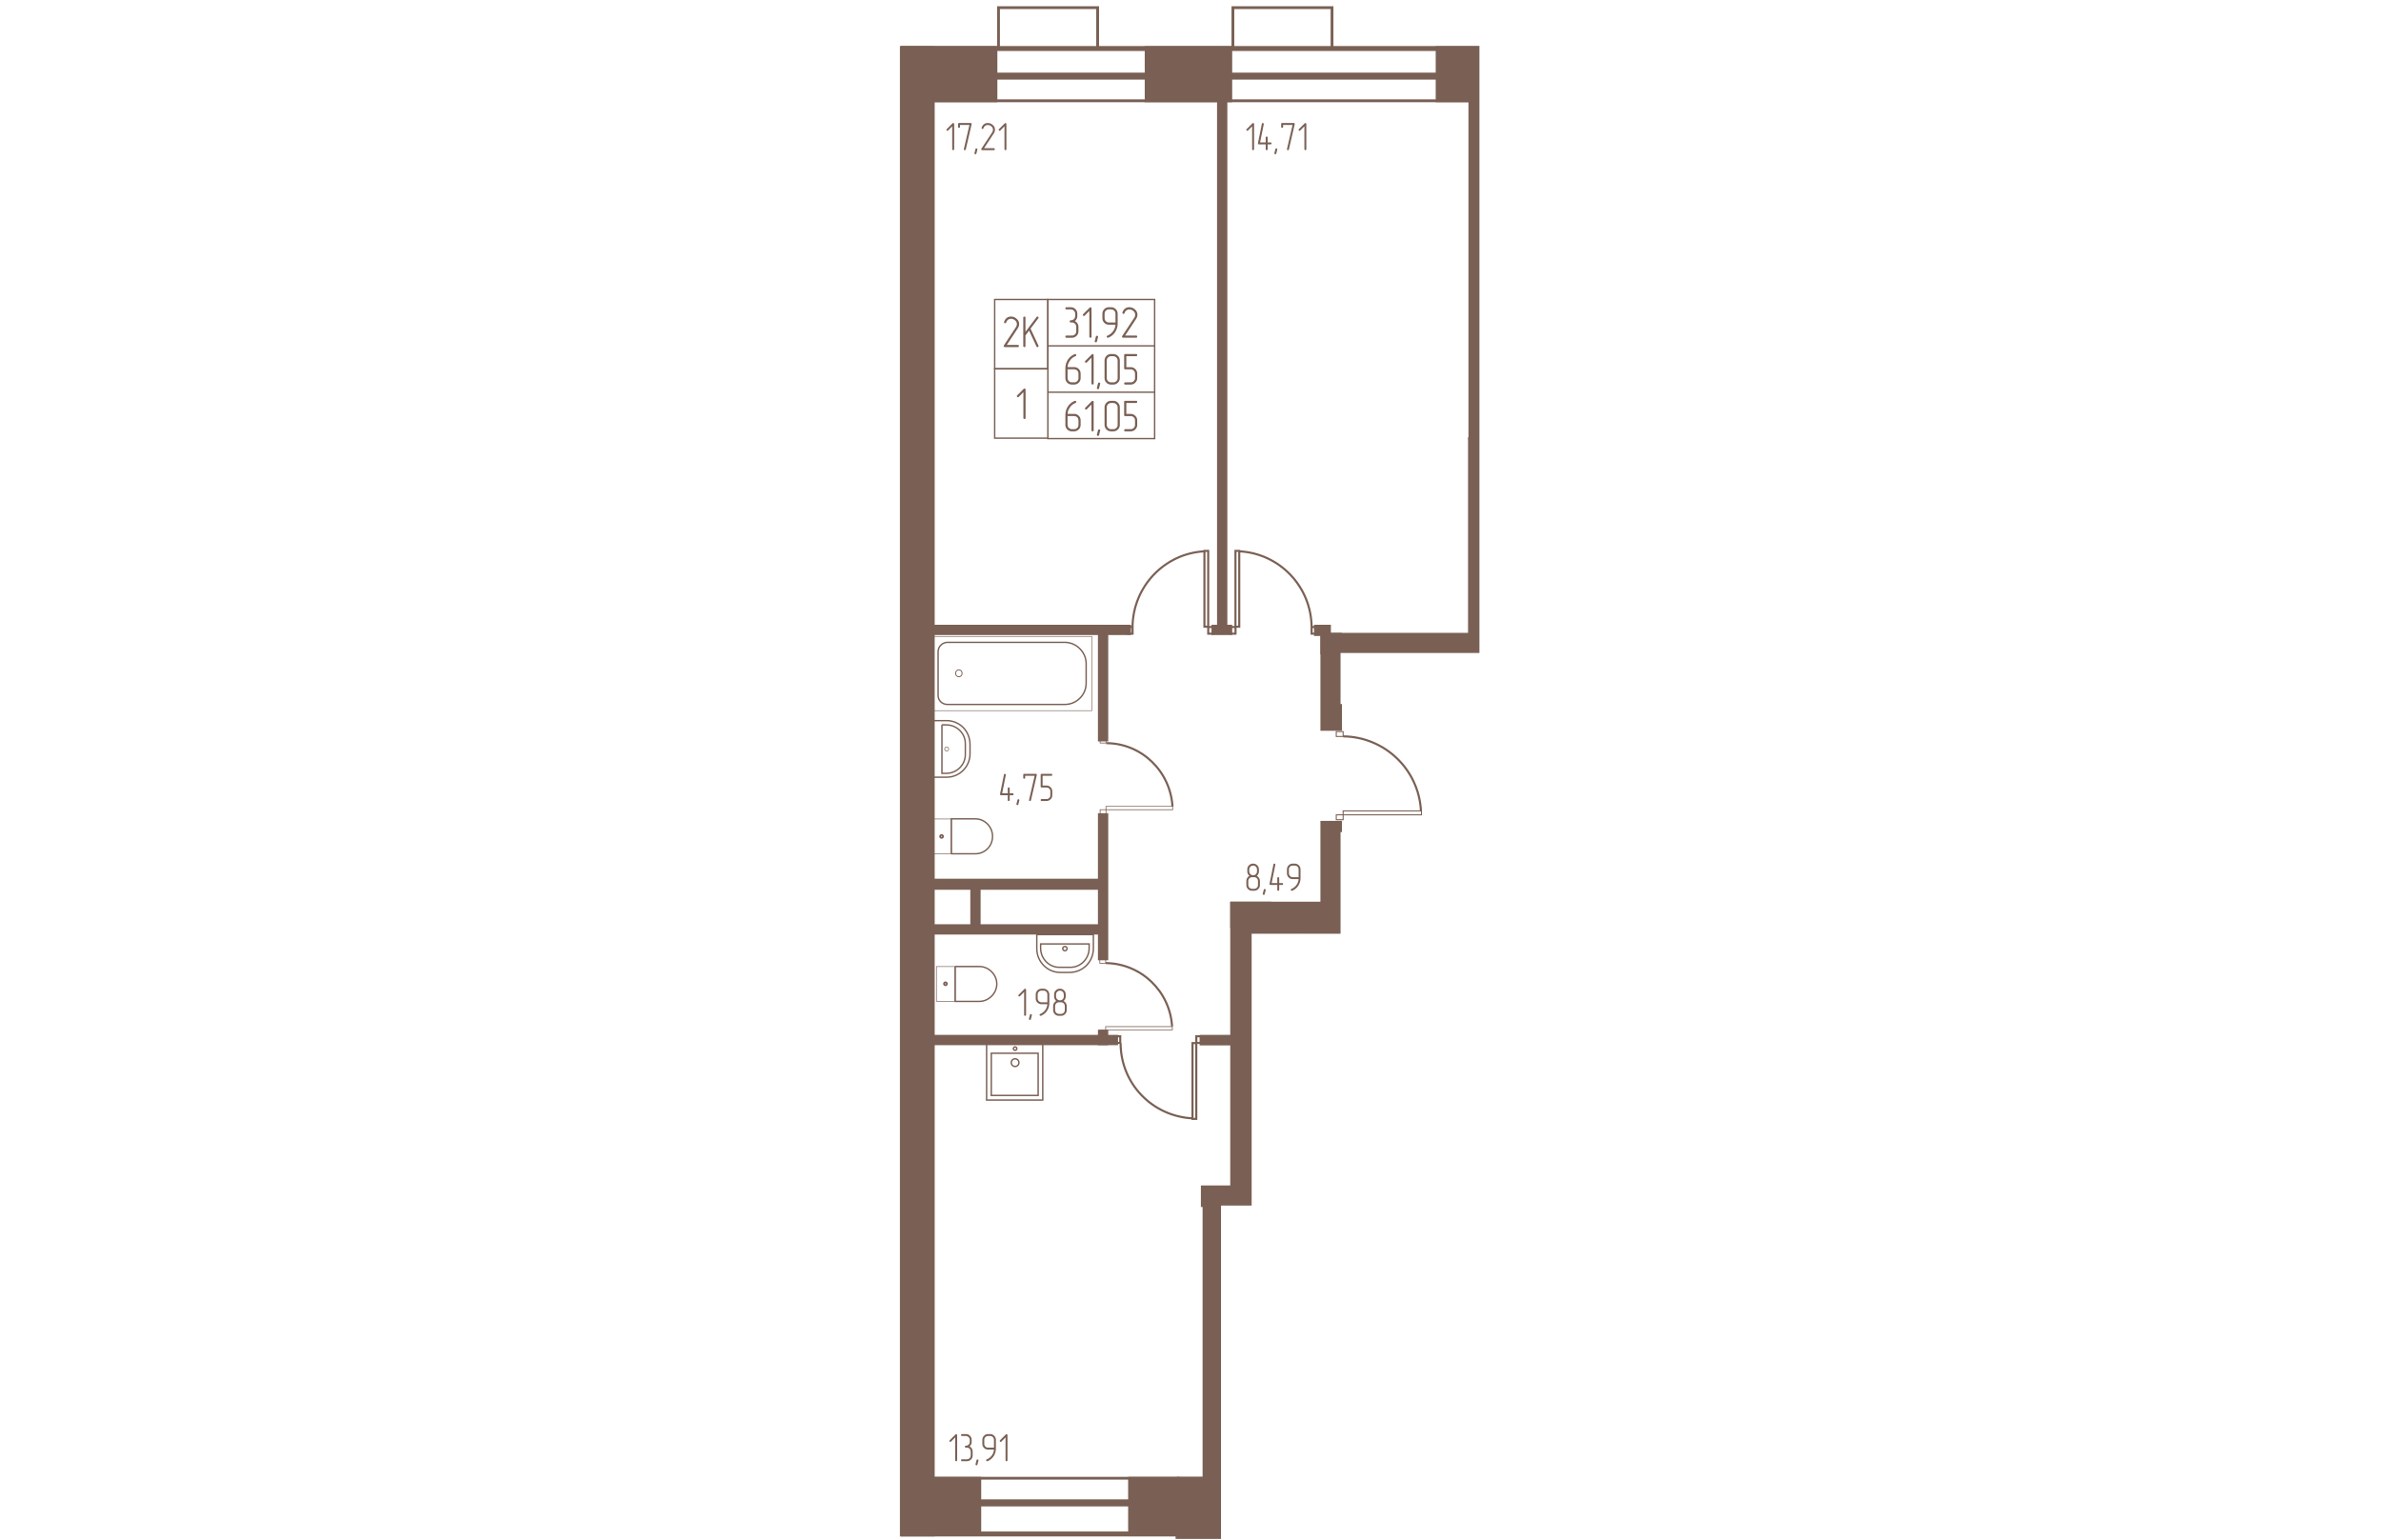 <svg   viewBox="0 0 1570 4140" fill="none" xmlns="http://www.w3.org/2000/svg" width="883" height="571"><mask id="a" style="mask-type:luminance" maskUnits="userSpaceOnUse" x="0" y="0" width="1563" height="4139"><path d="M1562.5 0H0v4138.47h1562.5V0z" fill="#fff"/></mask><g mask="url(#a)"><mask id="b" style="mask-type:luminance" maskUnits="userSpaceOnUse" x="0" y="0" width="1563" height="4139"><path d="M949.392 3241.67h-82.357v896.78H0V0h1562.5v1755.81h-374.04v137.26h292.83v344.3h-292.83v273.38H949.395l-.003 730.92z" fill="#fff"/></mask><g mask="url(#b)"><path d="M38.867 271.016H4595.97V9870.22H892.182V4516.99H751.489V3974.8H38.867V271.016z" stroke="#7A6054" stroke-width="7.56"/><path d="M22.852 204.688H4656.6V9945.73H833.843V4041.16H22.852V204.688z" stroke="#7A6054" stroke-width="18.9"/><path d="M10.273 130.391H4748.11V10023.6H751.491V4124.72H10.273V130.391z" stroke="#7A6054" stroke-width="13.23"/><path d="M1526.05 2586.09v567.35h335.15v-567.35h-335.15zM1525.86 3153.52l335.15-567.35M1525.86 2586.17l335.15 567.35" stroke="#7A6054" stroke-width="7.56"/><path d="M800.588 2804.69h-10.197v203.89h10.197v-203.89zM813.41 2786.41h-12.746v17.83h12.746v-17.83zM596.066 2786.41H583.32v17.83h12.746v-17.83zM597.07 2804.69c0 108.66 84.647 196.74 193.306 202.46" stroke="#7A6054" stroke-width="5.67"/><path d="M1300.51 4138.59v-270.86h75.59v270.86h-75.59zM1451.72 4138.59v-270.86h75.59v270.86h-75.59zM1376.13 4138.59v-270.86h75.59v270.86h-75.59z" stroke="#7A6054" stroke-width="3.78"/><path d="M1527.3 4138.59v-270.86h75.59v270.86h-75.59z" stroke="#7A6054" stroke-width="3.78"/><path d="M1318.86 4004.54h586.79v3.44h-586.79v-3.44zm-13.73-3.43l6.86 10.3v-10.3l53.76 34.32-8.01 11.43-52.62-35.45v-10.3h.01zm0 0v10.3l-9.15-4.58 9.15-5.71v-.01zm56.05-29.73l4.57 5.71-53.76 34.32-6.86-10.3 52.62-34.31 3.43 4.57v.01z" fill="#7A6054"/><path d="M1674.57 128.047h-226.48V271.03h226.48V128.047zM893.329 128.047H665.703V271.03h227.626V128.047zM261.923 128.047H10.273V271.03h251.65V128.047z" fill="#7A6054" stroke="#7A6054" stroke-width="7.56"/><path d="M93.415 128.047H10.273V4127.41h83.142V128.047z" fill="#7A6054" stroke="#7A6054" stroke-width="7.56"/><path d="M218.451 3974.84H10.273v152.14h208.178v-152.14zM816.693 3974.84H621.094v152.14h195.599v-152.14z" fill="#7A6054" stroke="#7A6054" stroke-width="7.56"/><path d="M867.001 3974.84H752.617v614.25h114.384v-614.25zM2001 1800.39h-812.56v20.17H2001v-20.17zM1597.91 1683.67h-62.87v73.07h62.87v-73.07zM1598.03 1179.3h-62.99v503.91h62.99V1179.3z" fill="#7A6054" stroke="#7A6054" stroke-width="7.56"/><path d="M1188.52 1705.47h-50.4v255.74h50.4v-255.74z" fill="#7A6054" stroke="#7A6054" stroke-width="7.56"/><path d="M1543.37 1705.47h-405.25v50.39h405.25v-50.39z" fill="#7A6054" stroke="#7A6054" stroke-width="7.56"/><path d="M1158.72 1683.67h-37.78v22.68h37.78v-22.68zM1585.44 271.016h-49.27v908.304h49.27V271.016zM880.317 271.016h-20.161V1683.22h20.161V271.016zM893.144 1683.67h-47.871v20.16h47.871v-20.16zM621.192 1683.67H85.782v20.16h535.41v-20.16z" fill="#7A6054" stroke="#7A6054" stroke-width="7.56"/><path d="M560.034 1683.67h-20.151v306.13h20.151v-306.13zM560.044 2190.47h-20.161v387.84h20.161v-387.84zM539.294 2488.98H85.781v20.15h453.513v-20.15zM538.472 2366.56H54.882v22.16h483.59v-22.16z" fill="#7A6054" stroke="#7A6054" stroke-width="7.56"/><path d="M216.877 2388.28h-20.158v100.78h20.158v-100.78zM560.054 2772.66h-20.171v34.02h20.171v-34.02z" fill="#7A6054" stroke="#7A6054" stroke-width="7.56"/><path d="M586.367 2786.41H93.789v20.17h492.578v-20.17zM1137.82 2428.36H895.625v62.99h242.195v-62.99zM1188.52 2211.02h-50.4v279.66h50.4v-279.66z" fill="#7A6054" stroke="#7A6054" stroke-width="7.56"/><path d="M998.201 2428.36H895.625v759.85h102.576v-759.85zM1045.95 3191.33H816.68v50.39h229.27v-50.39zM1535.11 3191.33h-249.45v50.39h249.45v-50.39z" fill="#7A6054" stroke="#7A6054" stroke-width="7.56"/><path d="M1025.59 3241.64h-20.16v259.51h20.16v-259.51z" fill="#7A6054" stroke="#7A6054" stroke-width="7.56"/><path d="M1025.97 3480.7H871.602v20.16h154.368v-20.16zM867.463 3195.86H821.25v800.3h46.213v-800.3z" fill="#7A6054" stroke="#7A6054" stroke-width="7.56"/><path d="M919.953 3811.25h-52.922v50.4h52.922v-50.4zM2490.47 3811.25H1194.14v50.39h1296.33v-50.39zM1400.12 2491.25H976.836v20.16h423.284v-20.16z" fill="#7A6054" stroke="#7A6054" stroke-width="7.56"/><path d="M2448.19 2491.25H1400.04v50.39h1048.15v-50.39z" fill="#7A6054" stroke="#7A6054" stroke-width="7.56"/><path d="M1450.43 2541.56h-50.39v640.78h50.39v-640.78z" fill="#7A6054" stroke="#7A6054" stroke-width="7.56"/><path d="M1400.47 2692.58H989.414v50.39h411.056v-50.39zM2498.63 2311.72H1188.44v20.17h1310.19v-20.17z" fill="#7A6054" stroke="#7A6054" stroke-width="7.56"/><path d="M1064.96 2787.81v365.63h259.55v-365.63h-259.55z" stroke="#7A6054" stroke-width="3.44"/><path d="M1064.92 3153.56l259.65-364.89M1064.92 2788.67l259.65 364.89" stroke="#7A6054" stroke-width="7.56"/><path d="M947.802 3860.47h-12.138v242.69h12.138v-242.69zM934.819 3839.84h-15.171v21.23h15.171v-21.23zM1193.34 3839.84h-15.18v21.23h15.18v-21.23zM1178.17 3860.47c-1.15 129.25-101.8 234.48-231.061 241.35" stroke="#7A6054" stroke-width="5.67"/><path d="M902.318 2786.41h-89.076v20.8h89.076v-20.8z" fill="#7A6054" stroke="#7A6054" stroke-width="7.56"/><path d="M832.62 1481.25h-10.198v203.89h10.198v-203.89zM845.441 1686.02h-12.746v17.83h12.746v-17.83zM629.269 1686.02h-12.746v17.83h12.746v-17.83zM629.102 1686.03c1.144-108.67 85.787-197.89 193.306-203.61M916.096 1481.25h-10.198v203.89h10.198v-203.89zM906.066 1686.02H893.32v17.83h12.746v-17.83zM1123.41 1686.02h-12.75v17.83h12.75v-17.83zM1110.67 1686.03c-1.15-108.67-85.79-197.89-194.459-203.61" stroke="#7A6054" stroke-width="5.67"/><path d="M736.172 2760.41v8.97l-179.344-.01v-8.96h179.344z" stroke="#7A6054" stroke-width="1.99"/><path d="M556.836 2769.34v11.21h-15.689v-11.21h15.689zM556.836 2578.79V2590h-15.689v-11.21h15.689z" stroke="#7A6054" stroke-width="1.99"/><path d="M557.031 2589.61c94.943 1.14 172.72 75.49 178.444 170.43" stroke="#7A6054" stroke-width="5.67"/><path d="M737.031 2168.3v8.97H557.687v-8.97h179.344z" stroke="#7A6054" stroke-width="1.99"/><path d="M557.695 2177.23v11.21h-15.688v-11.21h15.688zM557.695 1986.68v11.21h-15.688v-11.21h15.688z" stroke="#7A6054" stroke-width="1.99"/><path d="M558.164 1998.28c94.943 0 172.72 75.5 178.444 170.44" stroke="#7A6054" stroke-width="5.67"/><path d="M375.371 2832.11H249.336v113.43h126.035v-113.43z" stroke="#7A6054" stroke-width="3.78"/><path d="M387.744 2806.95H236.758v150.99h150.986v-150.99z" stroke="#7A6054" stroke-width="3.78"/><path d="M313.382 2867.62c5.687 0 10.297-4.61 10.297-10.29 0-5.69-4.61-10.3-10.297-10.3-5.686 0-10.296 4.61-10.296 10.3 0 5.68 4.61 10.29 10.296 10.29zM313.4 2824.14a4.567 4.567 0 0 0 4.573-4.57 4.574 4.574 0 0 0-9.145 0c0 2.53 2.047 4.57 4.572 4.57z" stroke="#7A6054" stroke-width="3.78"/><path d="M91.406 1711.29v199.57h428.476v-199.57H91.406z" stroke="#7A6054" stroke-width="1.61"/><path d="M106.367 1870.17v-117.82c0-13.72 11.438-25.16 25.165-25.16h315.703c30.882 0 57.192 26.31 57.192 57.19V1837c0 32.03-26.31 57.19-57.192 57.19H131.532c-13.727 0-25.165-10.3-25.165-24.02z" stroke="#7A6054" stroke-width="3.78"/><path d="M171.015 1810.39c0-5.17-3.961-9.37-8.847-9.37-4.887 0-8.848 4.2-8.848 9.37 0 5.18 3.961 9.38 8.848 9.38 4.886 0 8.847-4.2 8.847-9.38z" stroke="#7A6054" stroke-width="2.46"/><path d="M91.484 1937.66v152.13h37.748c35.458 0 62.909-28.6 62.909-62.91v-25.16c0-35.46-27.451-64.06-62.909-64.06H91.484z" stroke="#7A6054" stroke-width="3.78"/><path d="M116.641 1949.06v130.4h11.437c28.596 0 51.475-22.88 51.475-50.32v-29.74c0-27.46-22.879-50.33-51.475-50.33l-11.437-.01z" stroke="#7A6054" stroke-width="3.78"/><path d="M134.747 2014.03a5.363 5.363 0 1 1-10.724 0c0-2.96 2.401-5.36 5.362-5.36a5.36 5.36 0 0 1 5.362 5.36zM91.406 2295.52v-93.41h50.801v93.41h-50.8z" stroke="#7A6054" stroke-width="1.69"/><path d="M141.797 2295.67v-93.79h65.202c25.165 0 45.754 21.73 45.754 46.89 0 26.31-20.589 46.9-45.754 46.9h-65.202z" stroke="#7A6054" stroke-width="3.78"/><path d="M119.521 2249.15a3.844 3.844 0 0 1-7.685 0 3.842 3.842 0 1 1 7.685 0z" stroke="#7A6054" stroke-width="4.74"/><path d="M101.875 2598.94v93.4h50.8v-93.4h-50.8z" stroke="#7A6054" stroke-width="1.69"/><path d="M152.109 2598.83v93.8h65.202c25.165 0 46.896-21.73 46.896-46.9 0-25.16-21.731-46.9-46.896-46.9h-65.202z" stroke="#7A6054" stroke-width="3.78"/><path d="M129.99 2645.3a3.842 3.842 0 0 0-7.685 0 3.842 3.842 0 1 0 7.685 0z" stroke="#7A6054" stroke-width="4.74"/><path d="M371.719 2512.97h152.134v37.75c0 35.45-28.596 64.05-64.054 64.05h-25.164c-34.314 0-62.909-28.6-62.909-64.05l-.007-37.75z" stroke="#7A6054" stroke-width="3.78"/><path d="M382.031 2538.12h130.401v11.44c0 28.6-22.879 51.48-50.327 51.48h-29.741c-27.451 0-50.326-22.88-50.326-51.48l-.007-11.44z" stroke="#7A6054" stroke-width="3.78"/><path d="M447.241 2556.43a5.716 5.716 0 1 0 0-11.43 5.718 5.718 0 0 0-5.718 5.72c0 3.15 2.56 5.71 5.718 5.71z" stroke="#7A6054" stroke-width="3.78"/><path d="M1406.05 2180.48v10.54H1195.4v-10.54h210.65zM1195.39 2190.97v13.17h-18.43v-13.17h18.43zM1195.39 1967.15v13.16h-18.43v-13.16h18.43z" stroke="#7A6054" stroke-width="2.75"/><path d="M1195.31 1980c112.1 1.14 203.61 89.22 209.33 200.17" stroke="#7A6054" stroke-width="5.67"/><path d="M268.789 128.072V20.547h266.515v107.525M899.023 128.072V20.547h266.517v107.525" stroke="#7A6054" stroke-width="7.56"/><path d="M401.459 805.234H258.477v186.448h142.982V805.234z" stroke="#7A6054" stroke-width="3.78"/><path d="M401.459 991.641H258.477v186.449h142.982V991.641zM688.592 929.922H401.484V1054.6h287.108V929.922zM688.592 805.234H401.484v124.68h287.108v-124.68zM688.592 1054.61H401.484v124.68h287.108v-124.68z" stroke="#7A6054" stroke-width="3.78"/><path d="M474.193 863.291c2.083-1.678 3.683-3.696 4.8-6.06 1.121-2.358 1.682-4.899 1.682-7.62v-5.88c0-4.96-1.719-9.158-5.16-12.599-3.36-3.36-7.484-5.038-12.362-5.038h-11.757c-.88 0-1.579.299-2.102.9a3.126 3.126 0 0 0-.778 2.103c0 .798.261 1.477.778 2.038.523.564 1.219.842 2.102.842h11.757c1.604 0 3.098.299 4.501.901 1.4.601 2.64 1.44 3.72 2.52a12.627 12.627 0 0 1 2.582 3.72c.638 1.399.961 2.942.961 4.62v5.88c0 3.36-1.121 6.142-3.36 8.343-2.242 2.201-5.041 3.298-8.4 3.298-.962 0-1.702.299-2.219.901a3.092 3.092 0 0 0-.778 2.096c0 .801.279 1.481.84 2.041.56.561 1.277.839 2.157.839h2.88c3.36 0 6.162 1.121 8.401 3.36 2.239 2.242 3.36 5.041 3.36 8.401v11.757c0 3.359-1.121 6.141-3.36 8.343-2.242 2.201-5.041 3.298-8.401 3.298H451.4c-.88 0-1.58.302-2.103.9a3.133 3.133 0 0 0-.778 2.103c0 .802.262 1.481.778 2.042.523.56 1.219.839 2.103.839h14.637c4.8 0 8.962-1.682 12.481-5.041 3.438-3.438 5.163-7.596 5.163-12.481V878.9c0-3.36-.88-6.42-2.643-9.182-1.759-2.758-4.043-4.906-6.845-6.427zM518.871 905.329v-76.198c0-.88-.299-1.58-.901-2.103a3.13 3.13 0 0 0-2.102-.778c-.799 0-1.441.279-1.92.839l-17.518 17.518c-.642.642-.961 1.322-.961 2.042 0 .802.299 1.501.9 2.103.601.601 1.301.9 2.103.9.716 0 1.399-.323 2.038-.962l12.48-12.599v69.241c0 .88.303 1.58.901 2.103a3.13 3.13 0 0 0 2.102.778c.802 0 1.481-.242 2.042-.724.56-.479.836-1.202.836-2.16zM536.38 906.61l-3 11.519c-.401 1.604-1.318 2.402-2.758 2.402-.802 0-1.519-.278-2.161-.839-.638-.56-.961-1.24-.961-2.041 0-.316.041-.598.122-.839l3-11.642c.316-1.518 1.24-2.279 2.758-2.279.88 0 1.621.261 2.218.778a2.51 2.51 0 0 1 .904 1.98c0 .401-.041.724-.122.961zM583.287 867.133h-17.644c-1.6 0-3.098-.299-4.497-.9a11.764 11.764 0 0 1-3.723-2.518 11.764 11.764 0 0 1-2.518-3.723c-.601-1.399-.9-2.897-.9-4.497v-11.761c0-3.359 1.101-6.162 3.299-8.397 2.201-2.242 4.976-3.36 8.336-3.36h5.88c3.36 0 6.162 1.118 8.401 3.36 2.238 2.239 3.359 5.038 3.359 8.397l.007 23.399zm5.877 2.643v-26.042c0-4.878-1.719-9.039-5.16-12.48-3.438-3.438-7.599-5.16-12.48-5.16h-5.881c-4.878 0-9.039 1.719-12.48 5.16-3.36 3.522-5.038 7.68-5.038 12.48v11.761c0 4.878 1.719 9.039 5.16 12.48 3.36 3.36 7.48 5.038 12.358 5.038h17.522c0 2.643-.479 5.34-1.44 8.098a39.866 39.866 0 0 1-3.839 7.983c-4.002 6.163-9.399 10.64-16.2 13.439-1.281.479-1.919 1.362-1.919 2.639 0 .802.278 1.502.839 2.103.56.601 1.199.9 1.919.9.639 0 1.08-.04 1.318-.122 8.081-3.281 14.4-8.56 18.962-15.84 4.236-6.879 6.359-14.355 6.359-22.437zM638.731 908.175c.961 0 1.702-.299 2.218-.9.523-.601.781-1.264.781-1.98 0-2.001-1.002-3-2.999-3h-29.523l29.163-44.161c1.355-2.079 2.357-4.08 2.996-5.999.642-1.919.961-3.883.961-5.88 0-5.68-2.32-10.48-6.957-14.4-4.484-3.839-9.477-5.761-15.001-5.761-4.161 0-7.721 1.08-10.68 3.24-3.438 2.321-5.999 5.881-7.681 10.681-.159.479-.238.839-.238 1.08 0 .88.299 1.58.901 2.096.601.523 1.338.781 2.218.781.56 0 1.08-.163 1.563-.479.478-.323.801-.802.961-1.44 1.281-3.438 3.122-6.003 5.523-7.681 2.239-1.518 4.8-2.283 7.681-2.283 3.998 0 7.596 1.403 10.799 4.203 3.2 2.717 4.8 6.039 4.8 9.96 0 3.04-.917 5.917-2.758 8.638l-32.16 48.72c-.322.322-.479.801-.479 1.44 0 .802.279 1.522.839 2.161.561.638 1.24.961 2.042.961h35.04l-.01.003zM454.435 992.992h17.518c3.36 0 6.162 1.121 8.401 3.36 2.239 2.242 3.36 5.038 3.36 8.398v11.76c0 3.36-1.121 6.14-3.36 8.34-2.242 2.2-5.041 3.3-8.401 3.3h-5.88c-1.6 0-3.098-.3-4.498-.9a11.764 11.764 0 0 1-3.723-2.52 11.782 11.782 0 0 1-2.517-3.72c-.601-1.4-.9-2.9-.9-4.5v-23.518zm-5.88-2.639v26.157c0 4.88 1.719 9.04 5.16 12.48 3.359 3.36 7.48 5.04 12.358 5.04h5.88c4.8 0 8.961-1.68 12.481-5.04 3.438-3.44 5.16-7.6 5.16-12.48v-11.76c0-4.957-1.719-9.159-5.16-12.597-3.36-3.36-7.521-5.038-12.481-5.038h-17.399c0-2.642.479-5.401 1.44-8.281.961-2.558 2.242-5.123 3.839-7.681 3.92-6.4 9.284-10.881 16.081-13.439 1.277-.56 1.919-1.481 1.919-2.758 0-.802-.261-1.501-.781-2.103-.516-.601-1.179-.9-1.977-.9-.323 0-.724.078-1.203.238-8.159 3.281-14.522 8.56-19.077 15.84-4.161 6.804-6.24 14.24-6.24 22.322zM524.613 1031.11v-76.198c0-.88-.299-1.58-.9-2.103a3.133 3.133 0 0 0-2.103-.778c-.798 0-1.44.279-1.919.839l-17.519 17.519c-.642.642-.961 1.321-.961 2.041 0 .802.299 1.502.9 2.103.601.601 1.301.9 2.103.9.717 0 1.399-.323 2.038-.961l12.481-12.6v69.238c0 .88.302 1.58.9 2.11.601.51 1.301.77 2.103.77.801 0 1.481-.24 2.041-.72.561-.48.836-1.2.836-2.16zM542.122 1032.47l-3 11.52c-.4 1.6-1.318 2.4-2.758 2.4-.802 0-1.518-.28-2.16-.84-.639-.56-.962-1.24-.962-2.04 0-.32.041-.6.122-.84l3-11.64c.316-1.52 1.24-2.28 2.758-2.28.88 0 1.621.26 2.219.78.601.52.903 1.18.903 1.98 0 .4-.041.72-.122.96zM594.945 1016.51v-46.916c0-4.96-1.719-9.121-5.16-12.481-3.437-3.438-7.599-5.16-12.48-5.16h-5.88c-4.879 0-9.04 1.719-12.481 5.16-3.36 3.523-5.038 7.681-5.038 12.481v46.916c0 4.88 1.719 9.04 5.16 12.48 3.36 3.36 7.48 5.04 12.359 5.04h5.88c4.878 0 9.039-1.71 12.48-5.16 3.438-3.43 5.16-7.56 5.16-12.36zm-5.876 0c0 3.36-1.121 6.14-3.36 8.35-2.242 2.2-5.041 3.29-8.401 3.29h-5.88c-1.6 0-3.098-.29-4.498-.9a11.753 11.753 0 0 1-3.723-2.52 11.56 11.56 0 0 1-2.517-3.72c-.601-1.4-.9-2.89-.9-4.5v-46.916c0-1.678.299-3.221.9-4.62a11.715 11.715 0 0 1 2.517-3.72 11.77 11.77 0 0 1 3.723-2.52c1.4-.602 2.898-.901 4.498-.901h5.88c1.682 0 3.22.316 4.62.962a12.65 12.65 0 0 1 3.723 2.578 11.76 11.76 0 0 1 2.517 3.723c.602 1.4.904 2.898.904 4.498l-.003 46.916zM641.721 1016.51v-11.76c0-4.875-1.722-8.996-5.163-12.356-3.438-3.437-7.558-5.163-12.358-5.163h-11.757v-29.398h26.279c.961 0 1.702-.278 2.218-.842.523-.561.781-1.24.781-2.038 0-2.001-1.002-3-2.999-3h-29.279c-1.919 0-2.881 1.002-2.881 3v35.155c0 2.004.962 3 2.881 3h14.76c1.6 0 3.098.302 4.501.9 1.4.601 2.64 1.42 3.72 2.459a11.077 11.077 0 0 1 2.52 3.663c.598 1.4.901 2.93.901 4.62v11.76c0 1.68-.303 3.22-.901 4.62-.601 1.4-1.44 2.62-2.52 3.66a12.3 12.3 0 0 1-3.72 2.46c-1.403.6-2.901.9-4.501.9h-14.76c-.88 0-1.579.3-2.103.9-.516.6-.778 1.3-.778 2.1s.262 1.48.778 2.04c.524.56 1.22.84 2.103.84h14.76c4.8 0 8.921-1.72 12.358-5.16 3.438-3.44 5.16-7.56 5.16-12.36zM454.435 1118.77h17.518c3.36 0 6.162 1.12 8.401 3.36 2.239 2.25 3.36 5.04 3.36 8.4v11.76c0 3.36-1.121 6.14-3.36 8.34-2.242 2.21-5.041 3.3-8.401 3.3h-5.88c-1.6 0-3.098-.3-4.498-.9a11.764 11.764 0 0 1-3.723-2.52 11.782 11.782 0 0 1-2.517-3.72c-.601-1.4-.9-2.9-.9-4.5v-23.52zm-5.88-2.64v26.16c0 4.88 1.719 9.04 5.16 12.48 3.359 3.36 7.48 5.04 12.358 5.04h5.88c4.8 0 8.961-1.68 12.481-5.04 3.438-3.44 5.16-7.59 5.16-12.48v-11.76c0-4.96-1.719-9.16-5.16-12.6-3.36-3.36-7.521-5.03-12.481-5.03h-17.399c0-2.65.479-5.4 1.44-8.29.961-2.55 2.242-5.12 3.839-7.68 3.92-6.4 9.284-10.88 16.081-13.43 1.277-.56 1.919-1.49 1.919-2.76 0-.8-.261-1.5-.781-2.11-.516-.6-1.179-.9-1.977-.9-.323 0-.724.08-1.203.24-8.159 3.28-14.522 8.56-19.077 15.84-4.161 6.81-6.24 14.24-6.24 22.32zM524.613 1156.97v-76.2c0-.88-.299-1.58-.9-2.1a3.115 3.115 0 0 0-2.103-.78c-.798 0-1.44.28-1.919.84l-17.519 17.52c-.642.64-.961 1.32-.961 2.04 0 .8.299 1.5.9 2.1.601.6 1.301.9 2.103.9.717 0 1.399-.32 2.038-.96l12.481-12.6v69.24c0 .88.302 1.58.9 2.11.601.51 1.301.77 2.103.77.801 0 1.481-.24 2.041-.72.561-.48.836-1.2.836-2.16zM542.122 1158.25l-3 11.52c-.4 1.6-1.318 2.4-2.758 2.4-.802 0-1.518-.28-2.16-.84-.639-.56-.962-1.24-.962-2.04 0-.31.041-.6.122-.84l3-11.64c.316-1.52 1.24-2.28 2.758-2.28.88 0 1.621.26 2.219.78.601.52.903 1.18.903 1.98 0 .4-.041.72-.122.96zM594.945 1142.29v-46.92c0-4.95-1.719-9.12-5.16-12.48-3.437-3.43-7.599-5.16-12.48-5.16h-5.88c-4.879 0-9.04 1.72-12.481 5.16-3.36 3.53-5.038 7.68-5.038 12.48v46.92c0 4.89 1.719 9.04 5.16 12.48 3.36 3.36 7.48 5.05 12.359 5.05h5.88c4.878 0 9.039-1.72 12.48-5.16 3.438-3.44 5.16-7.57 5.16-12.37zm-5.876 0c0 3.36-1.121 6.15-3.36 8.35-2.242 2.2-5.041 3.3-8.401 3.3h-5.88c-1.6 0-3.098-.3-4.498-.9a11.782 11.782 0 0 1-3.723-2.53 11.628 11.628 0 0 1-2.517-3.71c-.601-1.4-.9-2.9-.9-4.51v-46.92c0-1.67.299-3.22.9-4.61a11.56 11.56 0 0 1 2.517-3.72 11.95 11.95 0 0 1 3.723-2.53c1.4-.6 2.898-.9 4.498-.9h5.88c1.682 0 3.22.32 4.62.97 1.403.63 2.643 1.5 3.723 2.57a11.713 11.713 0 0 1 2.517 3.73c.602 1.4.904 2.89.904 4.49l-.003 46.92zM641.721 1142.29v-11.76c0-4.87-1.722-8.99-5.163-12.35-3.438-3.44-7.558-5.17-12.358-5.17h-11.757v-29.4h26.279c.961 0 1.702-.27 2.218-.84.523-.56.781-1.24.781-2.04 0-2-1.002-3-2.999-3h-29.279c-1.919 0-2.881 1.01-2.881 3v35.16c0 2 .962 3 2.881 3h14.76c1.6 0 3.098.3 4.501.9 1.4.6 2.64 1.42 3.72 2.46a11.106 11.106 0 0 1 2.52 3.66c.598 1.4.901 2.94.901 4.62v11.76c0 1.68-.303 3.22-.901 4.62-.601 1.4-1.44 2.62-2.52 3.66a12.3 12.3 0 0 1-3.72 2.46c-1.403.6-2.901.9-4.501.9h-14.76c-.88 0-1.579.3-2.103.9-.516.6-.778 1.3-.778 2.1s.262 1.48.778 2.04c.524.56 1.22.84 2.103.84h14.76c4.8 0 8.921-1.72 12.358-5.16 3.438-3.44 5.16-7.56 5.16-12.36zM320.606 933.332c.961 0 1.702-.299 2.218-.901.523-.601.781-1.263.781-1.98 0-2.001-1.002-3-2.999-3h-29.524l29.164-44.161c1.355-2.078 2.357-4.079 2.996-5.999.642-1.919.961-3.882.961-5.88 0-5.68-2.32-10.48-6.957-14.4-4.484-3.838-9.477-5.761-15.001-5.761-4.161 0-7.721 1.08-10.68 3.241-3.438 2.32-5.999 5.88-7.681 10.68-.159.479-.238.839-.238 1.08 0 .88.299 1.58.901 2.096.601.523 1.338.781 2.218.781.56 0 1.08-.163 1.563-.479.479-.322.801-.801.961-1.44 1.281-3.438 3.122-6.002 5.523-7.681 2.239-1.518 4.8-2.282 7.681-2.282 3.998 0 7.596 1.403 10.799 4.202 3.2 2.717 4.8 6.04 4.8 9.96 0 3.04-.917 5.917-2.758 8.638l-32.16 48.72c-.322.323-.479.802-.479 1.44 0 .802.279 1.522.839 2.161.561.638 1.24.961 2.042.961h35.04l-.01.004zM341.228 902.011l9.719-13.082 19.924 42.721c.4 1.121 1.239 1.682 2.52 1.682.717 0 1.4-.279 2.038-.84.642-.56.962-1.202.962-1.919 0-.322-.078-.801-.238-1.44l-21.242-45.483 20.882-27.719c.479-.479.717-1.039.717-1.678 0-.802-.323-1.502-.962-2.103-.638-.601-1.362-.9-2.157-.9-.961 0-1.722.401-2.283 1.199l-29.876 39.84v-38.036c0-.961-.303-1.702-.904-2.222a3.12 3.12 0 0 0-2.096-.778c-.801 0-1.481.279-2.041.839-.561.561-.839 1.281-.839 2.161v76.198c0 .88.278 1.58.839 2.103.56.516 1.24.778 2.041.778 2.001 0 3-.962 3-2.881l-.004-28.44zM341.527 1123.77v-76.2c0-.88-.299-1.58-.9-2.1a3.115 3.115 0 0 0-2.103-.78c-.798 0-1.44.28-1.919.84l-17.519 17.51c-.642.65-.961 1.33-.961 2.05 0 .8.299 1.5.9 2.1.601.6 1.301.9 2.103.9.717 0 1.4-.32 2.038-.96l12.481-12.6v69.24c0 .88.302 1.58.9 2.1.601.52 1.301.78 2.103.78.801 0 1.481-.24 2.041-.72.561-.48.836-1.2.836-2.16zM149.55 401.157v-67.733c0-.781-.265-1.406-.798-1.868a2.774 2.774 0 0 0-1.869-.697c-.713 0-1.281.248-1.709.748l-15.571 15.572c-.571.57-.853 1.175-.853 1.814 0 .71.265 1.335.802 1.868.533.533 1.151.802 1.865.802.642 0 1.246-.289 1.814-.853l11.094-11.2v61.547c0 .781.269 1.403.802 1.868a2.762 2.762 0 0 0 1.868.693c.71 0 1.315-.21 1.814-.639.496-.428.741-1.073.741-1.922zM196.477 333.981c.071-.214.105-.462.105-.747 0-.71-.248-1.298-.747-1.756-.496-.466-1.138-.697-1.919-.697h-31.358c-1.705 0-2.558.887-2.558 2.67v7.786c0 .782.248 1.403.744 1.869.499.462 1.104.693 1.814.693 1.78 0 2.67-.853 2.67-2.558v-5.228h25.386l-14.933 64.532a2.358 2.358 0 0 0-.109.748c0 1.637.886 2.452 2.67 2.452 1.348 0 2.205-.676 2.558-2.024l15.677-67.74zM211.957 402.365l-2.67 10.238c-.357 1.423-1.172 2.137-2.453 2.137-.71 0-1.352-.247-1.919-.747-.571-.496-.853-1.1-.853-1.81 0-.289.038-.538.106-.749l2.67-10.347c.282-1.348 1.104-2.025 2.452-2.025.782 0 1.441.232 1.974.697.533.462.802 1.047.802 1.757 0 .357-.042.638-.109.849zM256.091 403.745c.853 0 1.512-.268 1.974-.801.462-.534.696-1.118.696-1.757 0-1.78-.893-2.67-2.67-2.67h-26.242l25.919-39.255c1.21-1.848 2.096-3.625 2.671-5.334.567-1.705.852-3.448.852-5.228 0-5.044-2.062-9.311-6.186-12.796-3.984-3.414-8.428-5.123-13.333-5.123-3.696 0-6.862.962-9.495 2.881-3.057 2.062-5.333 5.228-6.824 9.494-.143.429-.211.744-.211.962 0 .781.265 1.403.799 1.868.533.462 1.188.693 1.973.693.5 0 .962-.139 1.386-.428.428-.282.71-.71.853-1.277 1.138-3.057 2.775-5.333 4.905-6.828 1.991-1.349 4.267-2.025 6.828-2.025 3.553 0 6.753 1.247 9.597 3.734 2.846 2.418 4.266 5.37 4.266 8.852 0 2.704-.815 5.266-2.452 7.681l-28.586 43.308c-.282.282-.428.71-.428 1.277 0 .71.248 1.352.744 1.92.499.57 1.104.852 1.814.852h31.15zM290.019 401.157v-67.733c0-.781-.265-1.406-.799-1.868a2.771 2.771 0 0 0-1.868-.697c-.713 0-1.281.248-1.709.748l-15.572 15.572c-.57.57-.852 1.175-.852 1.814 0 .71.265 1.335.801 1.868.534.533 1.152.802 1.865.802.642 0 1.247-.289 1.814-.853l11.095-11.2v61.547c0 .781.268 1.403.802 1.868a2.762 2.762 0 0 0 1.868.693c.71 0 1.315-.21 1.814-.639.496-.428.741-1.073.741-1.922zM955.956 401.157v-67.733c0-.781-.265-1.406-.798-1.868a2.774 2.774 0 0 0-1.869-.697c-.713 0-1.28.248-1.708.748l-15.572 15.572c-.571.57-.853 1.175-.853 1.814 0 .71.265 1.335.802 1.868.533.533 1.152.802 1.865.802.642 0 1.247-.289 1.814-.853l11.095-11.2v61.547c0 .781.268 1.403.801 1.868a2.762 2.762 0 0 0 1.868.693c.71 0 1.315-.21 1.815-.639.495-.428.74-1.073.74-1.922zM992.434 382.942V369.82c0-.85-.268-1.492-.802-1.92-.533-.424-1.117-.638-1.756-.638-1.78 0-2.67.852-2.67 2.558v13.122h-15.038l9.81-48.961v-.642c0-.71-.265-1.314-.798-1.81a2.643 2.643 0 0 0-1.869-.748c-1.28 0-2.096.71-2.452 2.137l-10.453 52.052v.639c0 .71.248 1.314.744 1.814.5.499 1.104.747 1.814.747h18.239v13.014c0 .781.268 1.403.801 1.868a2.765 2.765 0 0 0 1.869.693c.71 0 1.314-.21 1.81-.638.5-.428.748-1.07.748-1.92v-13.014h7.889c.78 0 1.41-.268 1.87-.801.47-.534.7-1.155.7-1.869 0-1.708-.86-2.557-2.56-2.557l-7.896-.004zM1018.36 402.365l-2.67 10.238c-.35 1.423-1.17 2.137-2.45 2.137-.71 0-1.35-.247-1.92-.747-.57-.496-.85-1.1-.85-1.81 0-.289.04-.538.1-.749l2.67-10.347c.29-1.348 1.11-2.025 2.46-2.025.78 0 1.44.232 1.97.697.53.462.8 1.047.8 1.757 0 .357-.04.642-.1.853l-.01-.004zM1065.27 333.981c.07-.214.1-.462.1-.747 0-.71-.25-1.298-.75-1.756-.49-.466-1.13-.697-1.92-.697h-31.35c-1.71 0-2.56.887-2.56 2.67v7.786c0 .782.25 1.403.74 1.869.5.462 1.11.693 1.82.693 1.78 0 2.67-.853 2.67-2.558v-5.228h25.38l-14.93 64.532c-.07.214-.11.466-.11.748 0 1.637.89 2.452 2.67 2.452 1.35 0 2.21-.676 2.56-2.024l15.68-67.74zM1096.42 401.157v-67.733c0-.781-.26-1.406-.79-1.868a2.79 2.79 0 0 0-1.87-.697c-.72 0-1.28.248-1.71.748l-15.57 15.572c-.57.57-.86 1.175-.86 1.814 0 .71.27 1.335.81 1.868.53.533 1.15.802 1.86.802.64 0 1.25-.289 1.82-.853l11.09-11.2v61.547c0 .781.27 1.403.8 1.868.54.462 1.16.693 1.87.693.71 0 1.31-.21 1.81-.639.5-.428.75-1.07.75-1.919l-.01-.003zM971.64 2379.57v-10.45c0-2.99-.781-5.71-2.347-8.16-1.566-2.45-3.591-4.36-6.081-5.71a16.332 16.332 0 0 0 4.216-5.38c1.032-2.1 1.545-4.36 1.545-6.77v-5.34c0-4.34-1.525-8-4.586-10.98-3.057-3.06-6.756-4.59-11.094-4.59-4.338 0-8.034 1.53-11.095 4.59-2.989 2.98-4.484 6.64-4.484 10.98v5.34c0 2.41.517 4.67 1.546 6.77a16.38 16.38 0 0 0 4.215 5.38 15.427 15.427 0 0 0-6.077 5.71c-1.498 2.45-2.242 5.17-2.242 8.16v10.45c0 4.34 1.526 8.04 4.586 11.1 2.99 2.98 6.652 4.47 10.986 4.47h5.228c4.267 0 7.963-1.49 11.095-4.47 3.057-3.06 4.589-6.76 4.589-11.1zm-7.895-36.48c0 2.99-.995 5.46-2.986 7.41-1.99 1.96-4.477 2.94-7.463 2.94-1.423 0-2.755-.27-4.001-.8a11.183 11.183 0 0 1-3.309-2.19 9.941 9.941 0 0 1-2.239-3.25c-.533-1.25-.801-2.62-.801-4.11v-5.33c0-1.42.282-2.76.852-4a11.218 11.218 0 0 1 2.293-3.31c.962-.96 2.059-1.71 3.309-2.24 1.243-.53 2.578-.8 3.998-.8 1.491 0 2.86.27 4.104.8a9.792 9.792 0 0 1 3.254 2.24 10.85 10.85 0 0 1 2.188 3.31c.533 1.24.798 2.58.798 4l.003 5.33zm2.67 36.48c0 2.99-.995 5.46-2.986 7.42-1.99 1.95-4.484 2.93-7.47 2.93h-5.227c-1.42 0-2.755-.27-3.999-.8a10.611 10.611 0 0 1-3.308-2.24 10.547 10.547 0 0 1-2.242-3.31 10.061 10.061 0 0 1-.799-4v-10.45c0-1.49.265-2.86.799-4.11a10.577 10.577 0 0 1 5.55-5.55c1.244-.53 2.579-.8 3.999-.8h5.227c2.986 0 5.476 1 7.47 2.99 1.991 1.99 2.986 4.48 2.986 7.47v10.45zM987.113 2393.77l-2.67 10.24c-.356 1.42-1.172 2.14-2.452 2.14-.71 0-1.352-.25-1.92-.75-.57-.5-.852-1.1-.852-1.81 0-.29.037-.54.105-.75l2.67-10.35c.282-1.35 1.104-2.02 2.453-2.02.781 0 1.44.23 1.973.7.534.46.802 1.04.802 1.75 0 .36-.041.64-.109.85zM1023.57 2374.35v-13.12c0-.85-.27-1.5-.8-1.92-.54-.43-1.12-.64-1.76-.64-1.78 0-2.67.85-2.67 2.56v13.12h-15.04l9.81-48.96v-.64c0-.71-.26-1.32-.8-1.82-.53-.49-1.15-.74-1.87-.74-1.28 0-2.09.71-2.45 2.13l-10.451 52.06v.63c0 .71.248 1.32.744 1.82.499.5 1.104.75 1.817.75h18.24v13.01c0 .78.26 1.4.8 1.87.53.46 1.15.69 1.87.69.71 0 1.31-.21 1.81-.64.5-.43.74-1.07.74-1.92v-13.01h7.89c.79 0 1.41-.27 1.87-.8.47-.54.7-1.16.7-1.87 0-1.71-.85-2.56-2.56-2.56h-7.89zM1075.63 2358.67h-15.68c-1.42 0-2.75-.26-4-.8-1.24-.53-2.35-1.28-3.31-2.24-.96-.96-1.7-2.06-2.24-3.31-.53-1.24-.8-2.58-.8-4v-10.45c0-2.98.98-5.47 2.93-7.47 1.96-1.99 4.43-2.98 7.42-2.98h5.22c2.99 0 5.48.99 7.47 2.98 2 1.99 2.99 4.49 2.99 7.47v20.8zm5.23 2.35v-23.15c0-4.34-1.53-8.03-4.59-11.09-3.06-3.06-6.75-4.59-11.1-4.59h-5.22c-4.34 0-8.04 1.53-11.1 4.59-2.98 3.13-4.47 6.82-4.47 11.09v10.45c0 4.34 1.52 8.04 4.58 11.1 2.99 2.98 6.65 4.48 10.99 4.48h15.57c0 2.34-.43 4.74-1.28 7.2-.85 2.45-1.99 4.82-3.41 7.09-3.56 5.47-8.36 9.46-14.4 11.95-1.14.42-1.71 1.2-1.71 2.34 0 .71.25 1.34.75 1.87s1.06.8 1.7.8c.57 0 .97-.03 1.18-.1 7.18-2.92 12.8-7.61 16.85-14.09 3.77-6.11 5.66-12.76 5.66-19.94zM298.879 2133.02v-13.12c0-.85-.268-1.49-.801-1.92-.534-.43-1.118-.64-1.757-.64-1.78 0-2.67.85-2.67 2.56v13.12h-15.038l9.81-48.96v-.64c0-.71-.265-1.32-.798-1.81a2.643 2.643 0 0 0-1.868-.75c-1.281 0-2.096.71-2.453 2.14l-10.452 52.05v.64c0 .71.248 1.31.744 1.81.499.5 1.104.75 1.814.75h18.238v13.01c0 .78.268 1.41.802 1.87.533.46 1.155.69 1.868.69.71 0 1.315-.21 1.811-.64.499-.42.747-1.07.747-1.91v-13.02h7.891c.781 0 1.407-.27 1.869-.8.465-.53.696-1.16.696-1.87 0-1.71-.853-2.56-2.561-2.56h-7.892zM324.809 2152.44l-2.67 10.24c-.357 1.42-1.172 2.14-2.453 2.14-.71 0-1.352-.25-1.919-.75-.571-.5-.853-1.1-.853-1.81 0-.29.037-.54.105-.75l2.67-10.34c.282-1.35 1.104-2.03 2.453-2.03.781 0 1.44.23 1.974.7.533.46.801 1.04.801 1.75 0 .36-.037.65-.105.86l-.003-.01zM371.75 2084.06c.072-.21.106-.46.106-.75 0-.71-.248-1.3-.748-1.75-.496-.47-1.138-.7-1.919-.7h-31.358c-1.705 0-2.558.89-2.558 2.67v7.79c0 .78.248 1.4.744 1.86.5.47 1.104.7 1.814.7 1.78 0 2.67-.86 2.67-2.56v-5.23h25.386l-14.933 64.53c-.071.22-.109.47-.109.75 0 1.64.887 2.45 2.67 2.45 1.349 0 2.205-.67 2.558-2.02l15.681-67.73-.004-.01zM413.362 2138.25v-10.45c0-4.34-1.532-8-4.59-10.99-3.057-3.06-6.719-4.59-10.982-4.59h-10.453v-26.13h23.358c.853 0 1.512-.25 1.974-.75.465-.5.696-1.1.696-1.81 0-1.78-.886-2.67-2.67-2.67h-26.024c-1.706 0-2.558.89-2.558 2.67v31.25c0 1.78.852 2.67 2.558 2.67h13.122c1.42 0 2.755.26 3.999.8a10.97 10.97 0 0 1 3.308 2.18 9.748 9.748 0 0 1 2.239 3.26c.533 1.24.802 2.61.802 4.1v10.45c0 1.5-.269 2.87-.802 4.11a9.808 9.808 0 0 1-2.239 3.25c-.961.92-2.062 1.65-3.308 2.19-1.244.53-2.579.8-3.999.8h-13.122c-.782 0-1.403.27-1.869.8a2.767 2.767 0 0 0-.693 1.87c0 .71.231 1.31.693 1.81.466.5 1.084.75 1.869.75h13.122c4.264 0 7.925-1.54 10.983-4.59 3.057-3.06 4.589-6.72 4.589-10.99l-.003.01zM342.87 2728.89v-67.73c0-.78-.265-1.41-.798-1.87a2.786 2.786 0 0 0-1.869-.7c-.713 0-1.28.25-1.708.75l-15.572 15.57c-.571.57-.853 1.18-.853 1.82 0 .71.265 1.33.802 1.87.533.53 1.152.8 1.865.8.642 0 1.247-.29 1.814-.86l11.095-11.2v61.55c0 .78.268 1.4.801 1.87.534.46 1.155.69 1.869.69.71 0 1.314-.21 1.814-.64.496-.42.74-1.07.74-1.92zM358.441 2730.1l-2.67 10.24c-.356 1.42-1.171 2.13-2.452 2.13-.71 0-1.352-.24-1.919-.74-.571-.5-.853-1.1-.853-1.81 0-.29.037-.54.105-.75l2.67-10.35c.282-1.35 1.104-2.02 2.453-2.02.781 0 1.44.23 1.974.69.533.47.801 1.05.801 1.76 0 .36-.041.64-.109.85zM400.123 2695h-15.681c-1.42 0-2.755-.27-3.998-.8a10.611 10.611 0 0 1-3.308-2.24 10.454 10.454 0 0 1-2.243-3.31c-.533-1.24-.798-2.58-.798-4v-10.45c0-2.99.975-5.48 2.932-7.47 1.953-1.99 4.426-2.99 7.412-2.99h5.228c2.986 0 5.476 1 7.47 2.99 1.991 1.99 2.986 4.48 2.986 7.47v20.8zm5.228 2.35v-23.15c0-4.34-1.532-8.03-4.589-11.1-3.058-3.05-6.754-4.58-11.095-4.58h-5.228c-4.335 0-8.034 1.53-11.095 4.58-2.986 3.13-4.477 6.83-4.477 11.1v10.45c0 4.34 1.525 8.04 4.586 11.1 2.989 2.98 6.651 4.47 10.986 4.47h15.575c0 2.35-.428 4.75-1.28 7.21a34.996 34.996 0 0 1-3.414 7.09c-3.557 5.47-8.357 9.46-14.4 11.95-1.138.42-1.709 1.2-1.709 2.34 0 .71.248 1.33.747 1.87.5.53 1.067.8 1.709.8.567 0 .961-.03 1.172-.11 7.181-2.91 12.8-7.6 16.853-14.08 3.767-6.11 5.659-12.76 5.659-19.94zM452.187 2715.9v-10.45c0-2.99-.781-5.71-2.347-8.16-1.566-2.45-3.591-4.36-6.081-5.71a16.434 16.434 0 0 0 4.216-5.38c1.032-2.1 1.545-4.36 1.545-6.78v-5.33c0-4.34-1.525-8-4.586-10.99-3.057-3.05-6.756-4.58-11.094-4.58-4.338 0-8.034 1.53-11.095 4.58-2.989 2.99-4.484 6.65-4.484 10.99v5.33c0 2.42.516 4.68 1.546 6.78a16.471 16.471 0 0 0 4.215 5.38 15.414 15.414 0 0 0-6.077 5.71c-1.498 2.45-2.242 5.17-2.242 8.16v10.45c0 4.34 1.525 8.03 4.586 11.1 2.989 2.98 6.651 4.47 10.986 4.47h5.228c4.267 0 7.962-1.49 11.095-4.47 3.057-3.06 4.589-6.76 4.589-11.1zm-7.895-36.48c0 2.99-.995 5.46-2.986 7.41-1.99 1.96-4.477 2.93-7.463 2.93-1.423 0-2.755-.26-4.002-.79a11.191 11.191 0 0 1-3.308-2.19 9.849 9.849 0 0 1-2.239-3.26c-.533-1.24-.802-2.61-.802-4.1v-5.33c0-1.43.282-2.76.853-4a11.2 11.2 0 0 1 2.293-3.31 10.37 10.37 0 0 1 3.309-2.24c1.243-.53 2.578-.8 3.998-.8 1.491 0 2.86.27 4.104.8a9.792 9.792 0 0 1 3.254 2.24 10.85 10.85 0 0 1 2.188 3.31c.533 1.24.798 2.57.798 4l.003 5.33zm2.67 36.48c0 2.99-.995 5.46-2.986 7.41-1.99 1.96-4.484 2.93-7.47 2.93h-5.228c-1.42 0-2.755-.26-3.998-.8a10.296 10.296 0 0 1-3.309-2.24 10.538 10.538 0 0 1-2.242-3.3 10.078 10.078 0 0 1-.798-4v-10.45c0-1.5.265-2.87.798-4.11a10.468 10.468 0 0 1 2.242-3.31c.962-.96 2.062-1.71 3.309-2.24 1.243-.53 2.578-.8 3.998-.8h5.228c2.986 0 5.476.99 7.47 2.99 1.991 1.99 2.986 4.48 2.986 7.47v10.45zM157.558 3926.54v-67.73c0-.78-.265-1.4-.799-1.86a2.735 2.735 0 0 0-1.868-.7c-.713 0-1.281.25-1.709.75l-15.572 15.57c-.57.57-.852 1.17-.852 1.81 0 .71.265 1.33.802 1.87.533.53 1.151.8 1.864.8.642 0 1.247-.29 1.814-.85l11.095-11.2v61.54c0 .79.268 1.41.802 1.87.533.46 1.155.7 1.868.7.71 0 1.315-.22 1.814-.64.496-.43.744-1.07.744-1.92l-.003-.01zM190.846 3889.16c1.851-1.49 3.275-3.29 4.266-5.39.999-2.09 1.492-4.36 1.492-6.77v-5.23c0-4.41-1.526-8.14-4.586-11.2-2.986-2.99-6.648-4.48-10.986-4.48h-10.453c-.781 0-1.403.27-1.868.81a2.742 2.742 0 0 0-.693 1.86c0 .71.231 1.32.693 1.81.465.5 1.084.75 1.868.75h10.453c1.42 0 2.755.27 3.998.8 1.247.54 2.347 1.28 3.309 2.24.961.96 1.722 2.06 2.293 3.3.567 1.25.852 2.62.852 4.11v5.23c0 2.98-.998 5.46-2.986 7.41-1.99 1.95-4.484 2.93-7.47 2.93-.852 0-1.511.27-1.973.8a2.79 2.79 0 0 0-.697 1.87c0 .71.248 1.32.748 1.82.499.49 1.138.74 1.919.74h2.558c2.989 0 5.476 1 7.47 2.99 1.991 1.99 2.986 4.48 2.986 7.47v10.45c0 2.99-.995 5.46-2.986 7.41-1.991 1.95-4.477 2.93-7.47 2.93h-13.014c-.781 0-1.403.27-1.868.8a2.785 2.785 0 0 0-.693 1.87c0 .71.231 1.32.693 1.81.465.5 1.083.75 1.868.75h13.014c4.267 0 7.966-1.49 11.095-4.48 3.057-3.05 4.589-6.75 4.589-11.09v-10.45c0-2.99-.781-5.71-2.347-8.16-1.566-2.46-3.584-4.36-6.074-5.71zM214.848 3927.68l-2.67 10.24c-.357 1.42-1.172 2.13-2.453 2.13-.71 0-1.352-.25-1.919-.75-.571-.49-.853-1.1-.853-1.81 0-.28.038-.53.105-.74l2.67-10.35c.282-1.35 1.104-2.02 2.453-2.02.781 0 1.44.23 1.974.69.533.46.801 1.05.801 1.76 0 .35-.04.64-.108.85zM256.529 3892.57h-15.68c-1.42 0-2.755-.26-3.999-.8a10.444 10.444 0 0 1-3.308-2.24 10.435 10.435 0 0 1-2.242-3.31c-.534-1.24-.799-2.58-.799-4v-10.45c0-2.99.975-5.47 2.932-7.46 1.953-1.99 4.426-2.99 7.412-2.99h5.228c2.986 0 5.476 1 7.47 2.99 1.991 1.99 2.986 4.47 2.986 7.46v20.8zm5.228 2.35v-23.15c0-4.34-1.532-8.03-4.589-11.09-3.057-3.05-6.753-4.59-11.095-4.59h-5.228c-4.334 0-8.034 1.54-11.094 4.59-2.986 3.13-4.478 6.82-4.478 11.09v10.45c0 4.34 1.526 8.04 4.586 11.1 2.99 2.98 6.652 4.48 10.986 4.48h15.575c0 2.34-.428 4.74-1.28 7.2a34.996 34.996 0 0 1-3.414 7.09c-3.557 5.47-8.357 9.46-14.4 11.95-1.138.42-1.709 1.2-1.709 2.34 0 .71.248 1.34.748 1.87.499.53 1.066.8 1.708.8.568 0 .962-.03 1.172-.1 7.182-2.92 12.8-7.61 16.853-14.09 3.767-6.11 5.659-12.76 5.659-19.94zM292.909 3926.54v-67.73c0-.78-.265-1.4-.798-1.86a2.737 2.737 0 0 0-1.868-.7c-.714 0-1.281.25-1.709.75l-15.572 15.57c-.571.57-.853 1.17-.853 1.81 0 .71.265 1.33.802 1.87.533.53 1.152.8 1.865.8.642 0 1.247-.29 1.814-.85l11.095-11.2v61.54c0 .79.268 1.41.801 1.87.534.46 1.155.7 1.869.7.71 0 1.314-.22 1.814-.64.496-.43.744-1.07.744-1.92l-.004-.01z" fill="#7A6054"/></g></g></svg>